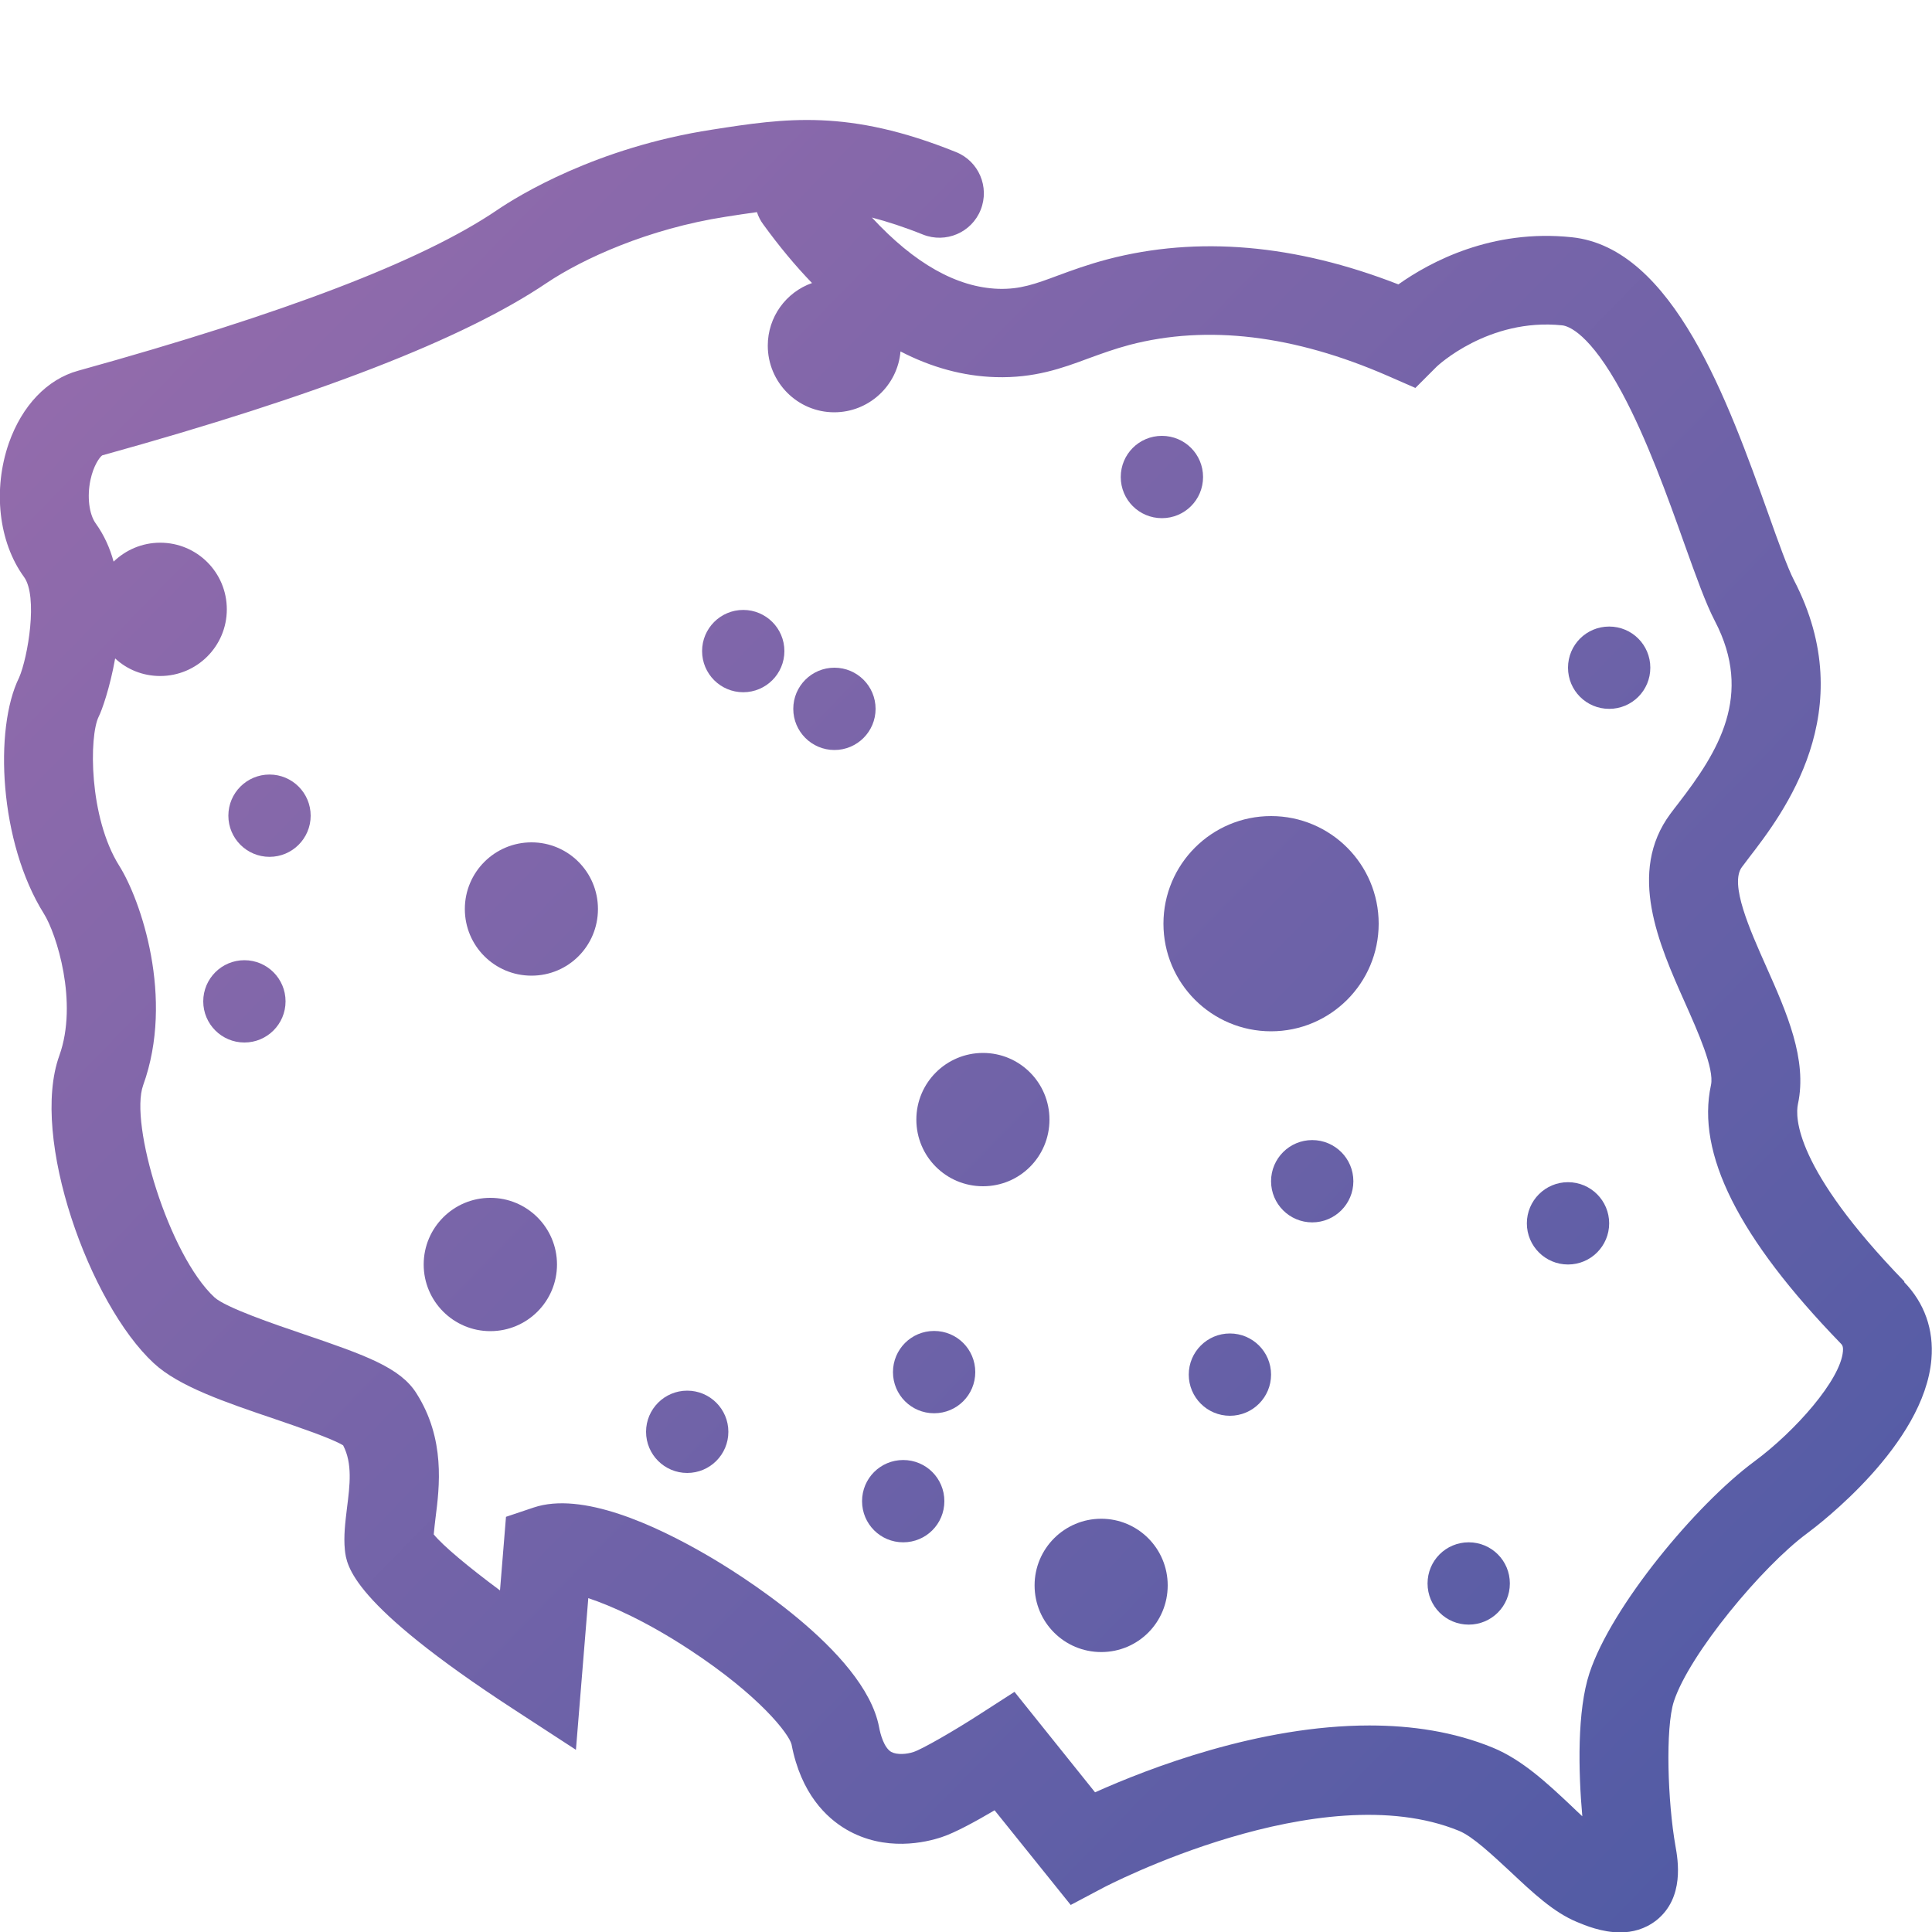 <?xml version="1.0" encoding="UTF-8"?>
<svg id="Warstwa_1" data-name="Warstwa 1" xmlns="http://www.w3.org/2000/svg" xmlns:xlink="http://www.w3.org/1999/xlink" viewBox="0 0 100 100">
  <defs>
    <style>
      .cls-1 {
        fill: url(#Gradient_bez_nazwy_5-12);
      }

      .cls-1, .cls-2, .cls-3, .cls-4, .cls-5, .cls-6, .cls-7, .cls-8, .cls-9, .cls-10, .cls-11, .cls-12, .cls-13, .cls-14, .cls-15, .cls-16, .cls-17, .cls-18, .cls-19 {
        stroke-width: 0px;
      }

      .cls-2 {
        fill: url(#Gradient_bez_nazwy_5-11);
      }

      .cls-3 {
        fill: url(#Gradient_bez_nazwy_5-10);
      }

      .cls-4 {
        fill: url(#Gradient_bez_nazwy_5-19);
      }

      .cls-5 {
        fill: url(#Gradient_bez_nazwy_5-15);
      }

      .cls-6 {
        fill: url(#Gradient_bez_nazwy_5-17);
      }

      .cls-7 {
        fill: url(#Gradient_bez_nazwy_5-2);
      }

      .cls-8 {
        fill: url(#Gradient_bez_nazwy_5-16);
      }

      .cls-9 {
        fill: url(#Gradient_bez_nazwy_5-9);
      }

      .cls-10 {
        fill: url(#Gradient_bez_nazwy_5-18);
      }

      .cls-11 {
        fill: url(#Gradient_bez_nazwy_5-5);
      }

      .cls-12 {
        fill: url(#Gradient_bez_nazwy_5-14);
      }

      .cls-13 {
        fill: url(#Gradient_bez_nazwy_5-3);
      }

      .cls-14 {
        fill: url(#Gradient_bez_nazwy_5-7);
      }

      .cls-15 {
        fill: url(#Gradient_bez_nazwy_5);
      }

      .cls-16 {
        fill: url(#Gradient_bez_nazwy_5-4);
      }

      .cls-17 {
        fill: url(#Gradient_bez_nazwy_5-13);
      }

      .cls-18 {
        fill: url(#Gradient_bez_nazwy_5-6);
      }

      .cls-19 {
        fill: url(#Gradient_bez_nazwy_5-8);
      }
    </style>
    <linearGradient id="Gradient_bez_nazwy_5" data-name="Gradient bez nazwy 5" x1="7.66" y1="5.06" x2="96.25" y2="91.41" gradientUnits="userSpaceOnUse">
      <stop offset="0" stop-color="#966cac"/>
      <stop offset="1" stop-color="#515ba5"/>
    </linearGradient>
    <linearGradient id="Gradient_bez_nazwy_5-2" data-name="Gradient bez nazwy 5" x1="14.61" y1="-2.07" x2="103.2" y2="84.27" xlink:href="#Gradient_bez_nazwy_5"/>
    <linearGradient id="Gradient_bez_nazwy_5-3" data-name="Gradient bez nazwy 5" x1="14.35" y1="-1.8" x2="102.94" y2="84.54" xlink:href="#Gradient_bez_nazwy_5"/>
    <linearGradient id="Gradient_bez_nazwy_5-4" data-name="Gradient bez nazwy 5" x1="2.52" y1="10.33" x2="91.12" y2="96.67" xlink:href="#Gradient_bez_nazwy_5"/>
    <linearGradient id="Gradient_bez_nazwy_5-5" data-name="Gradient bez nazwy 5" x1="1.91" y1="10.96" x2="90.5" y2="97.31" xlink:href="#Gradient_bez_nazwy_5"/>
    <linearGradient id="Gradient_bez_nazwy_5-6" data-name="Gradient bez nazwy 5" x1="2.28" y1="10.58" x2="90.87" y2="96.93" xlink:href="#Gradient_bez_nazwy_5"/>
    <linearGradient id="Gradient_bez_nazwy_5-7" data-name="Gradient bez nazwy 5" x1="-13.26" y1="26.52" x2="75.33" y2="112.87" xlink:href="#Gradient_bez_nazwy_5"/>
    <linearGradient id="Gradient_bez_nazwy_5-8" data-name="Gradient bez nazwy 5" x1="-13.89" y1="27.17" x2="74.7" y2="113.52" xlink:href="#Gradient_bez_nazwy_5"/>
    <linearGradient id="Gradient_bez_nazwy_5-9" data-name="Gradient bez nazwy 5" x1="-3.66" y1="16.67" x2="84.94" y2="103.01" xlink:href="#Gradient_bez_nazwy_5"/>
    <linearGradient id="Gradient_bez_nazwy_5-10" data-name="Gradient bez nazwy 5" x1="-13.29" y1="26.55" x2="75.3" y2="112.9" xlink:href="#Gradient_bez_nazwy_5"/>
    <linearGradient id="Gradient_bez_nazwy_5-11" data-name="Gradient bez nazwy 5" x1="9.16" y1="3.52" x2="97.75" y2="89.86" xlink:href="#Gradient_bez_nazwy_5"/>
    <linearGradient id="Gradient_bez_nazwy_5-12" data-name="Gradient bez nazwy 5" x1="23.41" y1="-11.11" x2="112.01" y2="75.24" xlink:href="#Gradient_bez_nazwy_5"/>
    <linearGradient id="Gradient_bez_nazwy_5-13" data-name="Gradient bez nazwy 5" x1="-6.79" y1="19.88" x2="81.8" y2="106.23" xlink:href="#Gradient_bez_nazwy_5"/>
    <linearGradient id="Gradient_bez_nazwy_5-14" data-name="Gradient bez nazwy 5" x1="-9.61" y1="22.77" x2="78.99" y2="109.12" xlink:href="#Gradient_bez_nazwy_5"/>
    <linearGradient id="Gradient_bez_nazwy_5-15" data-name="Gradient bez nazwy 5" x1="29.76" y1="-17.62" x2="118.35" y2="68.73" xlink:href="#Gradient_bez_nazwy_5"/>
    <linearGradient id="Gradient_bez_nazwy_5-16" data-name="Gradient bez nazwy 5" x1="8.98" y1="3.7" x2="97.58" y2="90.05" xlink:href="#Gradient_bez_nazwy_5"/>
    <linearGradient id="Gradient_bez_nazwy_5-17" data-name="Gradient bez nazwy 5" x1="-7.85" y1="20.97" x2="80.75" y2="107.31" xlink:href="#Gradient_bez_nazwy_5"/>
    <linearGradient id="Gradient_bez_nazwy_5-18" data-name="Gradient bez nazwy 5" x1="8.35" y1="4.34" x2="96.95" y2="90.69" xlink:href="#Gradient_bez_nazwy_5"/>
    <linearGradient id="Gradient_bez_nazwy_5-19" data-name="Gradient bez nazwy 5" x1="-5.49" y1="18.55" x2="83.11" y2="104.89" xlink:href="#Gradient_bez_nazwy_5"/>
  </defs>
  <g>
    <path class="cls-15" d="m98.57,66.33c-5.69-5.87-5.65-8.51-5.51-9.18.5-2.31-.59-4.76-1.64-7.12-.85-1.91-1.91-4.28-1.26-5.15.11-.15.24-.31.37-.49,1.75-2.27,5.85-7.59,2.32-14.37-.32-.62-.81-1.98-1.32-3.42-2.08-5.81-4.92-13.77-10.17-14.32-4.14-.44-7.33,1.27-8.98,2.44-5.33-2.08-10.39-2.52-15.05-1.3-1.02.27-1.84.57-2.57.84-1.18.44-1.95.72-3.07.69-2.16-.07-4.36-1.31-6.56-3.69.8.21,1.67.49,2.64.88,1.18.47,2.52-.1,2.99-1.28.47-1.18-.1-2.52-1.28-2.99-5.58-2.25-8.84-1.75-12.62-1.16-5.99.92-10.04,3.42-11.14,4.17-3.88,2.63-10.98,5.34-21.68,8.31-1.6.44-2.9,1.81-3.58,3.74-.84,2.41-.53,5.13.78,6.93.74,1.01.2,4.17-.25,5.21-1.31,2.64-1.03,8.53,1.28,12.22.65,1.03,1.79,4.6.8,7.35-1.53,4.24,1.56,12.84,4.89,15.92,1.29,1.2,3.7,2.02,6.24,2.88,1.19.41,2.95,1,3.56,1.37.49.94.35,2.06.2,3.24-.09.75-.18,1.46-.11,2.17.09.82.29,2.75,8.72,8.24l3.24,2.11.64-7.85c1.21.4,3.05,1.23,5.23,2.66,3.66,2.4,5.16,4.38,5.29,4.91.49,2.56,1.81,3.8,2.83,4.4,2.02,1.18,4.13.67,4.94.4.7-.23,1.79-.83,2.74-1.39l3.94,4.9,1.68-.89c.11-.06,11.24-5.88,18.41-2.95.72.29,1.75,1.27,2.67,2.12,1.15,1.08,2.23,2.1,3.44,2.6.43.18,1.29.54,2.24.54.62,0,1.28-.16,1.88-.63,1.46-1.17,1.11-3.12.98-3.85-.4-2.26-.53-6.09-.08-7.48.8-2.44,4.56-6.97,6.89-8.69.62-.46,6.07-4.6,6.44-9.02.13-1.53-.36-2.91-1.41-3.99Zm-3.18,3.61c-.12,1.48-2.47,4.14-4.58,5.7-3.02,2.23-7.4,7.5-8.54,10.96-.64,1.94-.58,5.06-.37,7.41-.19-.18-.38-.35-.55-.52-1.26-1.19-2.57-2.41-4.08-3.03-2.02-.83-4.2-1.15-6.39-1.15-5.7,0-11.41,2.21-14.2,3.46l-4.17-5.2-1.74,1.12c-1.42.92-3.05,1.85-3.48,1.99-.35.12-.86.16-1.16,0-.37-.22-.56-.9-.63-1.29-.76-3.98-7.53-8.1-8.88-8.88-2.73-1.59-6.51-3.32-9-2.48l-1.43.48-.31,3.81c-1.63-1.21-2.95-2.31-3.43-2.9.02-.24.06-.57.09-.83.21-1.64.52-4.11-.99-6.48-.83-1.31-2.58-1.95-5.85-3.06-1.5-.51-4.02-1.37-4.6-1.9-2.36-2.19-4.41-8.98-3.69-10.98,1.63-4.51-.13-9.6-1.24-11.36-1.58-2.52-1.56-6.72-1.06-7.72.16-.31.58-1.49.85-3.01.61.57,1.43.91,2.33.91,1.9,0,3.45-1.54,3.45-3.45s-1.54-3.45-3.45-3.45c-.94,0-1.79.38-2.41.98-.19-.7-.49-1.37-.92-1.97-.35-.48-.46-1.39-.28-2.25.16-.76.48-1.19.61-1.28,11.18-3.1,18.7-6.02,23-8.92,1.86-1.25,5.26-2.81,9.27-3.43.57-.09,1.1-.17,1.62-.24.07.22.18.44.33.64.82,1.13,1.66,2.14,2.52,3.03-1.34.47-2.29,1.75-2.29,3.24,0,1.9,1.54,3.45,3.44,3.45,1.8,0,3.28-1.39,3.43-3.15,1.6.83,3.25,1.28,4.92,1.33,2.01.06,3.44-.46,4.81-.97.66-.24,1.34-.49,2.13-.7,4.02-1.05,8.51-.51,13.35,1.6l1.44.63,1.11-1.11s2.66-2.53,6.49-2.13c.3.03,1.42.38,3.1,3.5,1.28,2.38,2.36,5.38,3.22,7.8.62,1.73,1.11,3.1,1.58,4,2.01,3.85.17,6.77-1.88,9.43-.15.2-.3.38-.42.55-2.25,3.03-.59,6.77.75,9.77.68,1.53,1.53,3.43,1.35,4.27-.77,3.54,1.42,7.91,6.7,13.36.09.09.15.16.13.41Z"/>
    <circle class="cls-7" cx="65.79" cy="47.81" r="5.57"/>
    <circle class="cls-13" cx="81.16" cy="63.32" r="2.13"/>
    <path class="cls-16" d="m76.02,79.83c-1.18,0-2.13.95-2.13,2.13s.95,2.13,2.13,2.13,2.13-.95,2.13-2.13-.95-2.13-2.13-2.13Z"/>
    <circle class="cls-11" cx="63.66" cy="71.15" r="2.13"/>
    <path class="cls-18" d="m50.88,54.5c-1.9,0-3.45,1.54-3.45,3.45s1.54,3.45,3.45,3.45,3.44-1.54,3.44-3.45-1.54-3.45-3.44-3.45Z"/>
    <circle class="cls-14" cx="35.57" cy="74.11" r="2.13"/>
    <circle class="cls-19" cx="25.38" cy="65.45" r="3.45"/>
    <path class="cls-9" d="m27.51,43.6c-1.9,0-3.45,1.54-3.45,3.45s1.54,3.45,3.45,3.45,3.44-1.54,3.44-3.45-1.54-3.45-3.44-3.45Z"/>
    <circle class="cls-3" cx="12.65" cy="51.83" r="2.13"/>
    <circle class="cls-2" cx="43.19" cy="36.69" r="2.13"/>
    <path class="cls-1" d="m60.14,26.82c1.18,0,2.13-.95,2.13-2.13s-.95-2.13-2.13-2.13-2.13.95-2.13,2.13.95,2.13,2.13,2.13Z"/>
    <path class="cls-17" d="m57,78.61c-1.9,0-3.45,1.54-3.45,3.45s1.54,3.45,3.45,3.45,3.44-1.54,3.44-3.45-1.54-3.45-3.44-3.45Z"/>
    <path class="cls-12" d="m46.75,75.57c-1.18,0-2.13.95-2.13,2.13s.95,2.13,2.13,2.13,2.13-.95,2.13-2.13-.95-2.13-2.13-2.13Z"/>
    <path class="cls-5" d="m83.29,32.43c-1.18,0-2.13.95-2.13,2.13s.95,2.13,2.13,2.13,2.13-.95,2.13-2.13-.95-2.13-2.13-2.13Z"/>
  </g>
  <circle class="cls-8" cx="67.92" cy="61.14" r="2.13"/>
  <circle class="cls-6" cx="13.95" cy="42.22" r="2.13"/>
  <circle class="cls-10" cx="38.47" cy="33.7" r="2.13"/>
  <path class="cls-4" d="m48.35,68.89c-1.18,0-2.13.95-2.13,2.13s.95,2.13,2.13,2.13,2.13-.95,2.13-2.13-.95-2.13-2.13-2.13Z"/>
</svg>